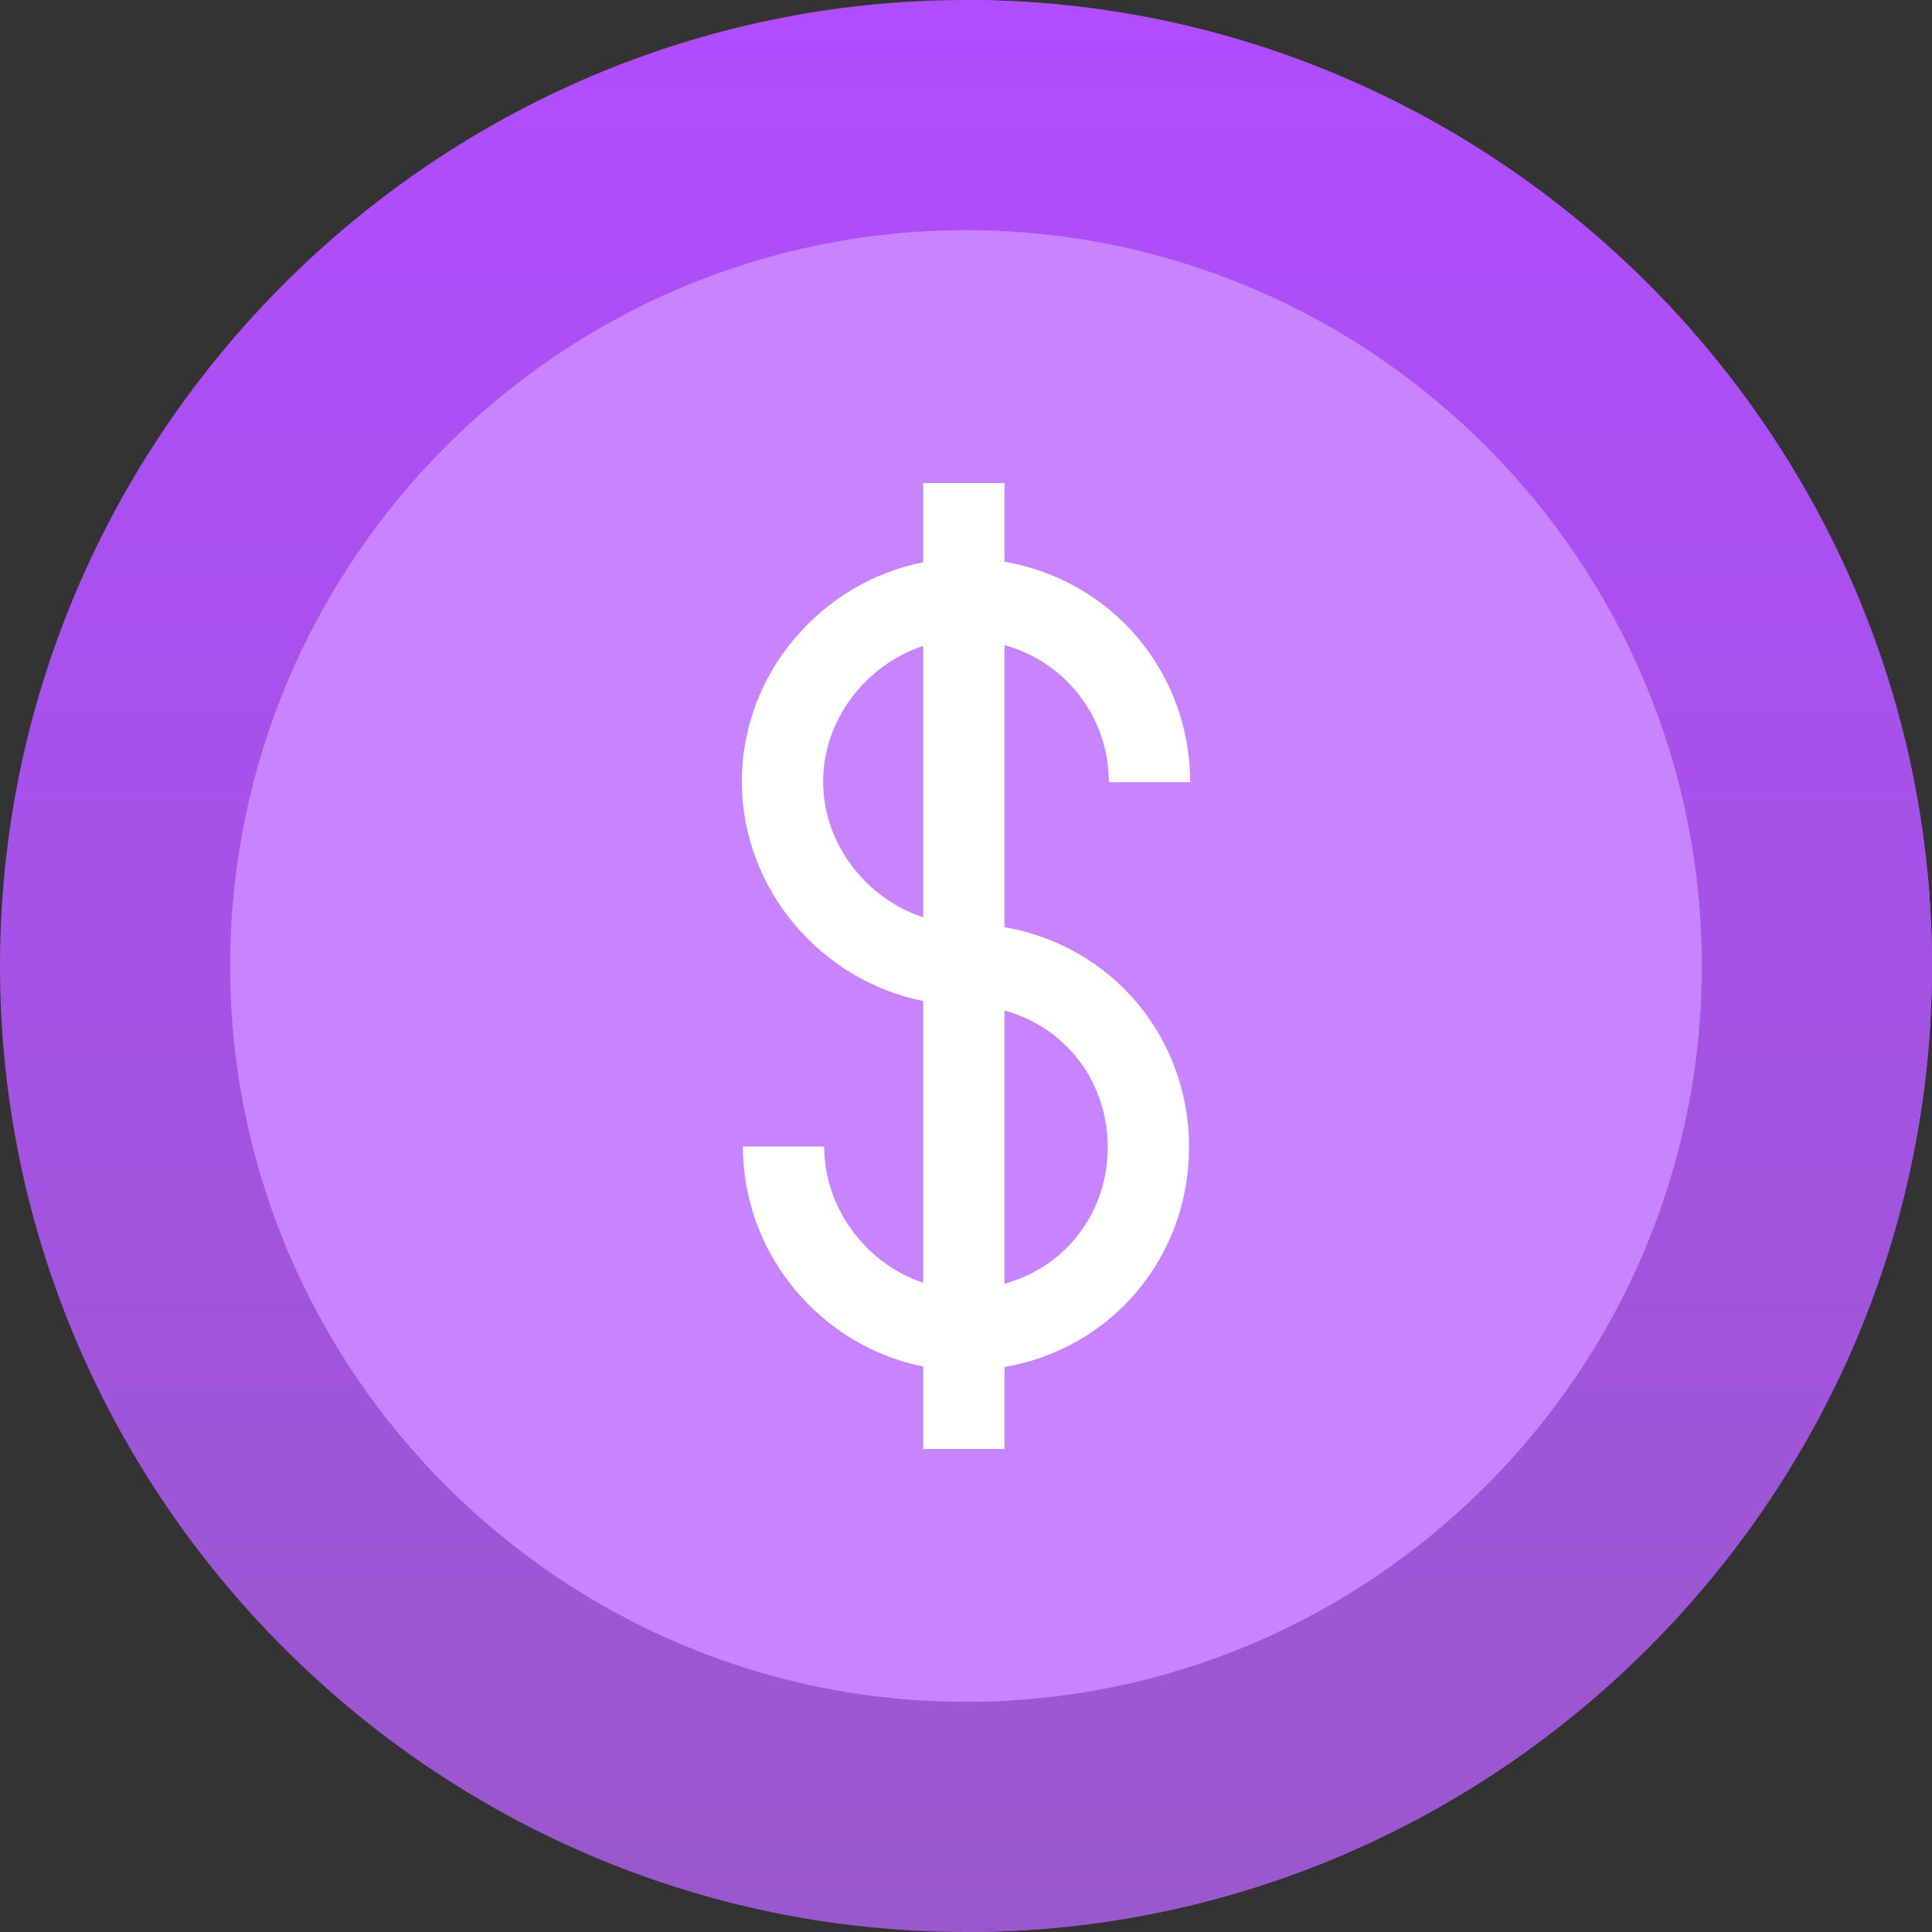 <svg width="60" height="60" viewBox="0 0 60 60" fill="none" xmlns="http://www.w3.org/2000/svg">
<rect x="0" y="0" width="60" height="60" fill="#333333" stroke="none"/>
<path d="M30 0C13.512 0 0 13.512 0 30C0 46.488 13.512 60 30 60C46.488 60 60 46.488 60 30C60 13.512 46.488 0 30 0Z" fill="url(#paint0_linear_149_2003)"/>
<path d="M60 30C60 46.488 46.488 60 30 60V0C46.488 0 60 13.512 60 30Z" fill="url(#paint1_linear_149_2003)"/>
<path d="M30 7.148C17.414 7.148 7.148 17.414 7.148 30C7.148 42.586 17.414 52.852 30 52.852C42.586 52.852 52.852 42.586 52.852 30C52.852 17.414 42.586 7.148 30 7.148Z" fill="#C883FF"/>
<path d="M31.195 28.795V20.034C33.114 20.567 34.436 22.287 34.436 24.293H36.961C36.961 20.869 34.529 18.02 31.195 17.444V15H28.67V17.462C25.539 18.075 23.039 20.887 23.039 24.268C23.039 27.648 25.539 30.47 28.67 31.086V39.837C26.953 39.27 25.597 37.576 25.597 35.606H23.072C23.072 38.994 25.539 41.82 28.67 42.437V45H31.195V42.455C34.529 41.881 36.927 39.041 36.927 35.625C36.927 32.209 34.529 29.369 31.195 28.795ZM28.67 28.488C26.953 27.929 25.564 26.254 25.564 24.274C25.564 22.294 26.953 20.619 28.67 20.06V28.488ZM31.195 39.868V31.382C33.114 31.909 34.402 33.608 34.402 35.625C34.402 37.641 33.114 39.341 31.195 39.868Z" fill="white"/>
<defs>
<linearGradient id="paint0_linear_149_2003" x1="30" y1="0" x2="30" y2="60" gradientUnits="userSpaceOnUse">
<stop stop-color="#B04DFF"/>
<stop offset="1" stop-color="#9958CB"/>
</linearGradient>
<linearGradient id="paint1_linear_149_2003" x1="45" y1="0" x2="45" y2="60" gradientUnits="userSpaceOnUse">
<stop stop-color="#B04DFF"/>
<stop offset="1" stop-color="#9958CB"/>
</linearGradient>
</defs>
</svg>
